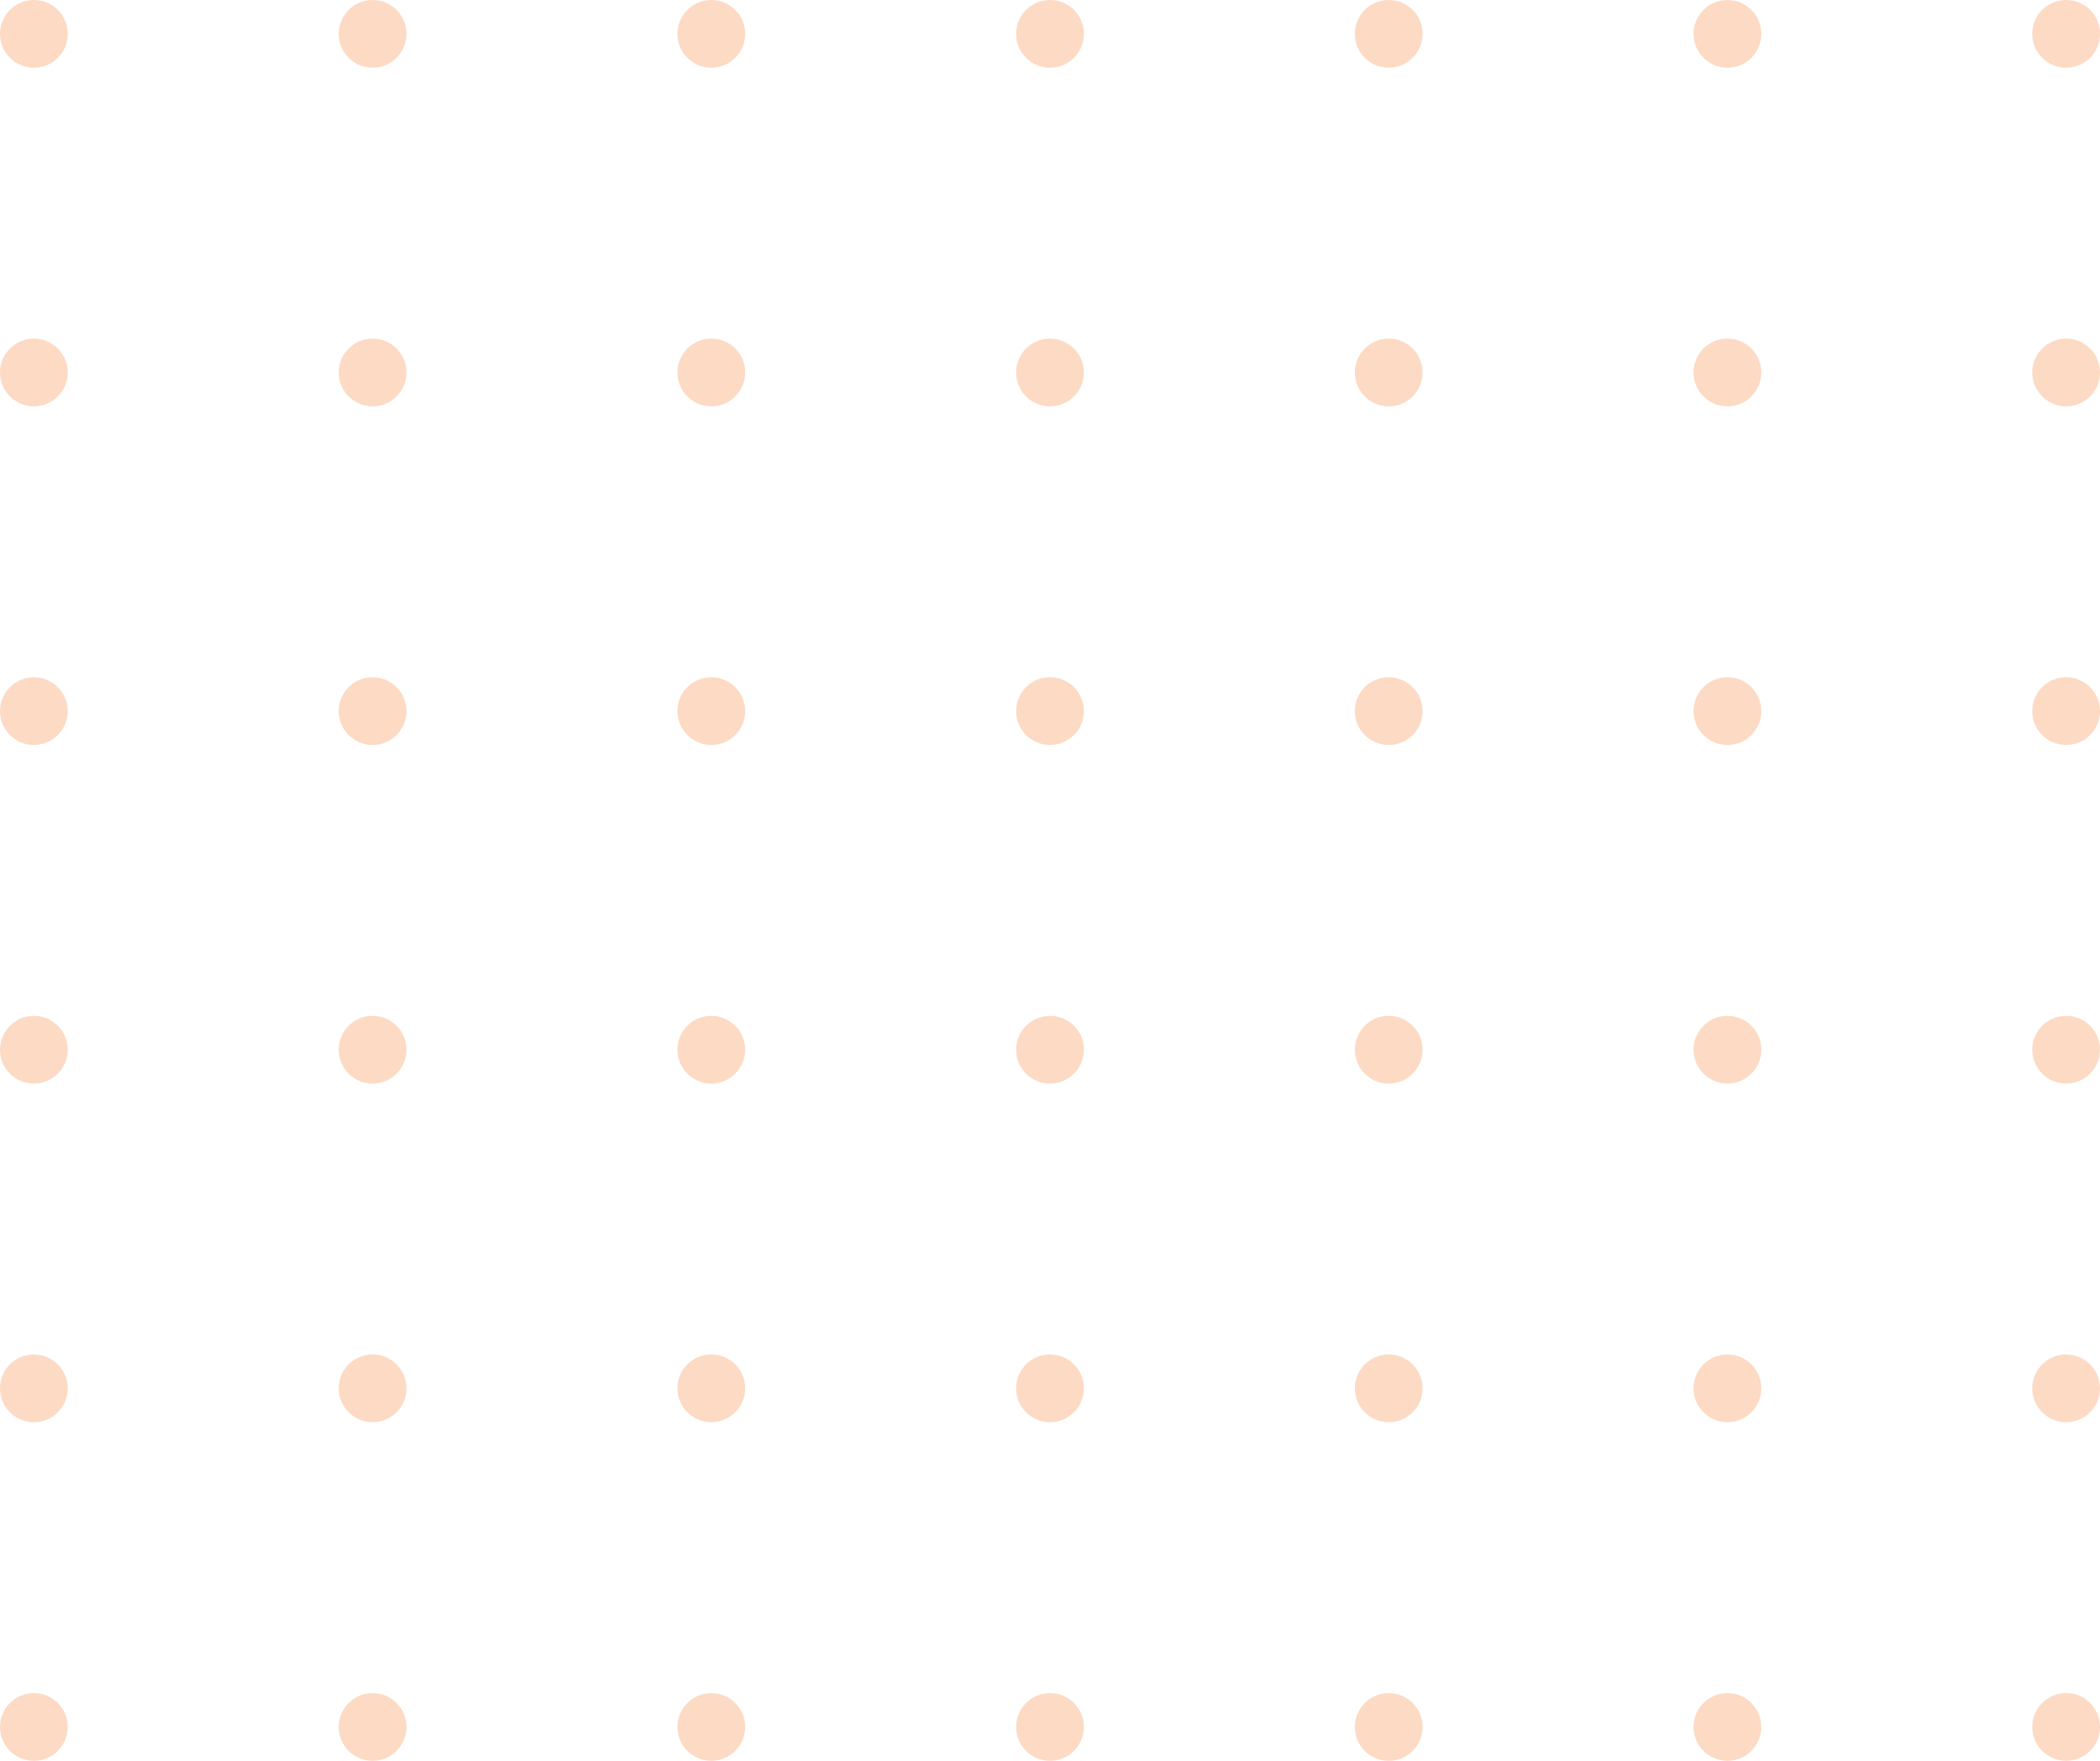<svg width="155" height="130" viewBox="0 0 155 130" fill="none" xmlns="http://www.w3.org/2000/svg">
<circle cx="2.5" cy="2.5" r="2.5" fill="#FCDAC4"/>
<circle cx="27.5" cy="2.5" r="2.5" fill="#FCDAC4"/>
<circle cx="52.5" cy="2.5" r="2.5" fill="#FCDAC4"/>
<circle cx="77.5" cy="2.5" r="2.5" fill="#FCDAC4"/>
<circle cx="102.5" cy="2.5" r="2.5" fill="#FCDAC4"/>
<circle cx="127.5" cy="2.5" r="2.5" fill="#FCDAC4"/>
<circle cx="152.5" cy="2.5" r="2.5" fill="#FCDAC4"/>
<circle cx="2.5" cy="27.5" r="2.5" fill="#FCDAC4"/>
<circle cx="27.5" cy="27.5" r="2.5" fill="#FCDAC4"/>
<circle cx="52.5" cy="27.5" r="2.5" fill="#FCDAC4"/>
<circle cx="77.5" cy="27.5" r="2.5" fill="#FCDAC4"/>
<circle cx="102.5" cy="27.5" r="2.5" fill="#FCDAC4"/>
<circle cx="127.5" cy="27.5" r="2.5" fill="#FCDAC4"/>
<circle cx="152.5" cy="27.5" r="2.5" fill="#FCDAC4"/>
<circle cx="2.5" cy="52.5" r="2.5" fill="#FCDAC4"/>
<circle cx="27.5" cy="52.5" r="2.5" fill="#FCDAC4"/>
<circle cx="52.5" cy="52.5" r="2.5" fill="#FCDAC4"/>
<circle cx="77.5" cy="52.5" r="2.5" fill="#FCDAC4"/>
<circle cx="102.5" cy="52.5" r="2.5" fill="#FCDAC4"/>
<circle cx="127.5" cy="52.5" r="2.5" fill="#FCDAC4"/>
<circle cx="152.5" cy="52.5" r="2.5" fill="#FCDAC4"/>
<circle cx="2.5" cy="77.5" r="2.5" fill="#FCDAC4"/>
<circle cx="27.5" cy="77.5" r="2.5" fill="#FCDAC4"/>
<circle cx="52.5" cy="77.5" r="2.5" fill="#FCDAC4"/>
<circle cx="77.5" cy="77.5" r="2.5" fill="#FCDAC4"/>
<circle cx="102.5" cy="77.5" r="2.5" fill="#FCDAC4"/>
<circle cx="127.5" cy="77.5" r="2.5" fill="#FCDAC4"/>
<circle cx="152.5" cy="77.5" r="2.5" fill="#FCDAC4"/>
<circle cx="2.5" cy="102.5" r="2.5" fill="#FCDAC4"/>
<circle cx="27.5" cy="102.5" r="2.5" fill="#FCDAC4"/>
<circle cx="52.5" cy="102.5" r="2.5" fill="#FCDAC4"/>
<circle cx="77.5" cy="102.5" r="2.5" fill="#FCDAC4"/>
<circle cx="102.5" cy="102.5" r="2.5" fill="#FCDAC4"/>
<circle cx="127.5" cy="102.5" r="2.5" fill="#FCDAC4"/>
<circle cx="152.5" cy="102.5" r="2.5" fill="#FCDAC4"/>
<circle cx="2.5" cy="127.5" r="2.5" fill="#FCDAC4"/>
<circle cx="27.5" cy="127.5" r="2.5" fill="#FCDAC4"/>
<circle cx="52.5" cy="127.5" r="2.5" fill="#FCDAC4"/>
<circle cx="77.5" cy="127.5" r="2.5" fill="#FCDAC4"/>
<circle cx="102.5" cy="127.5" r="2.5" fill="#FCDAC4"/>
<circle cx="127.5" cy="127.5" r="2.5" fill="#FCDAC4"/>
<circle cx="152.5" cy="127.5" r="2.5" fill="#FCDAC4"/>
</svg>
